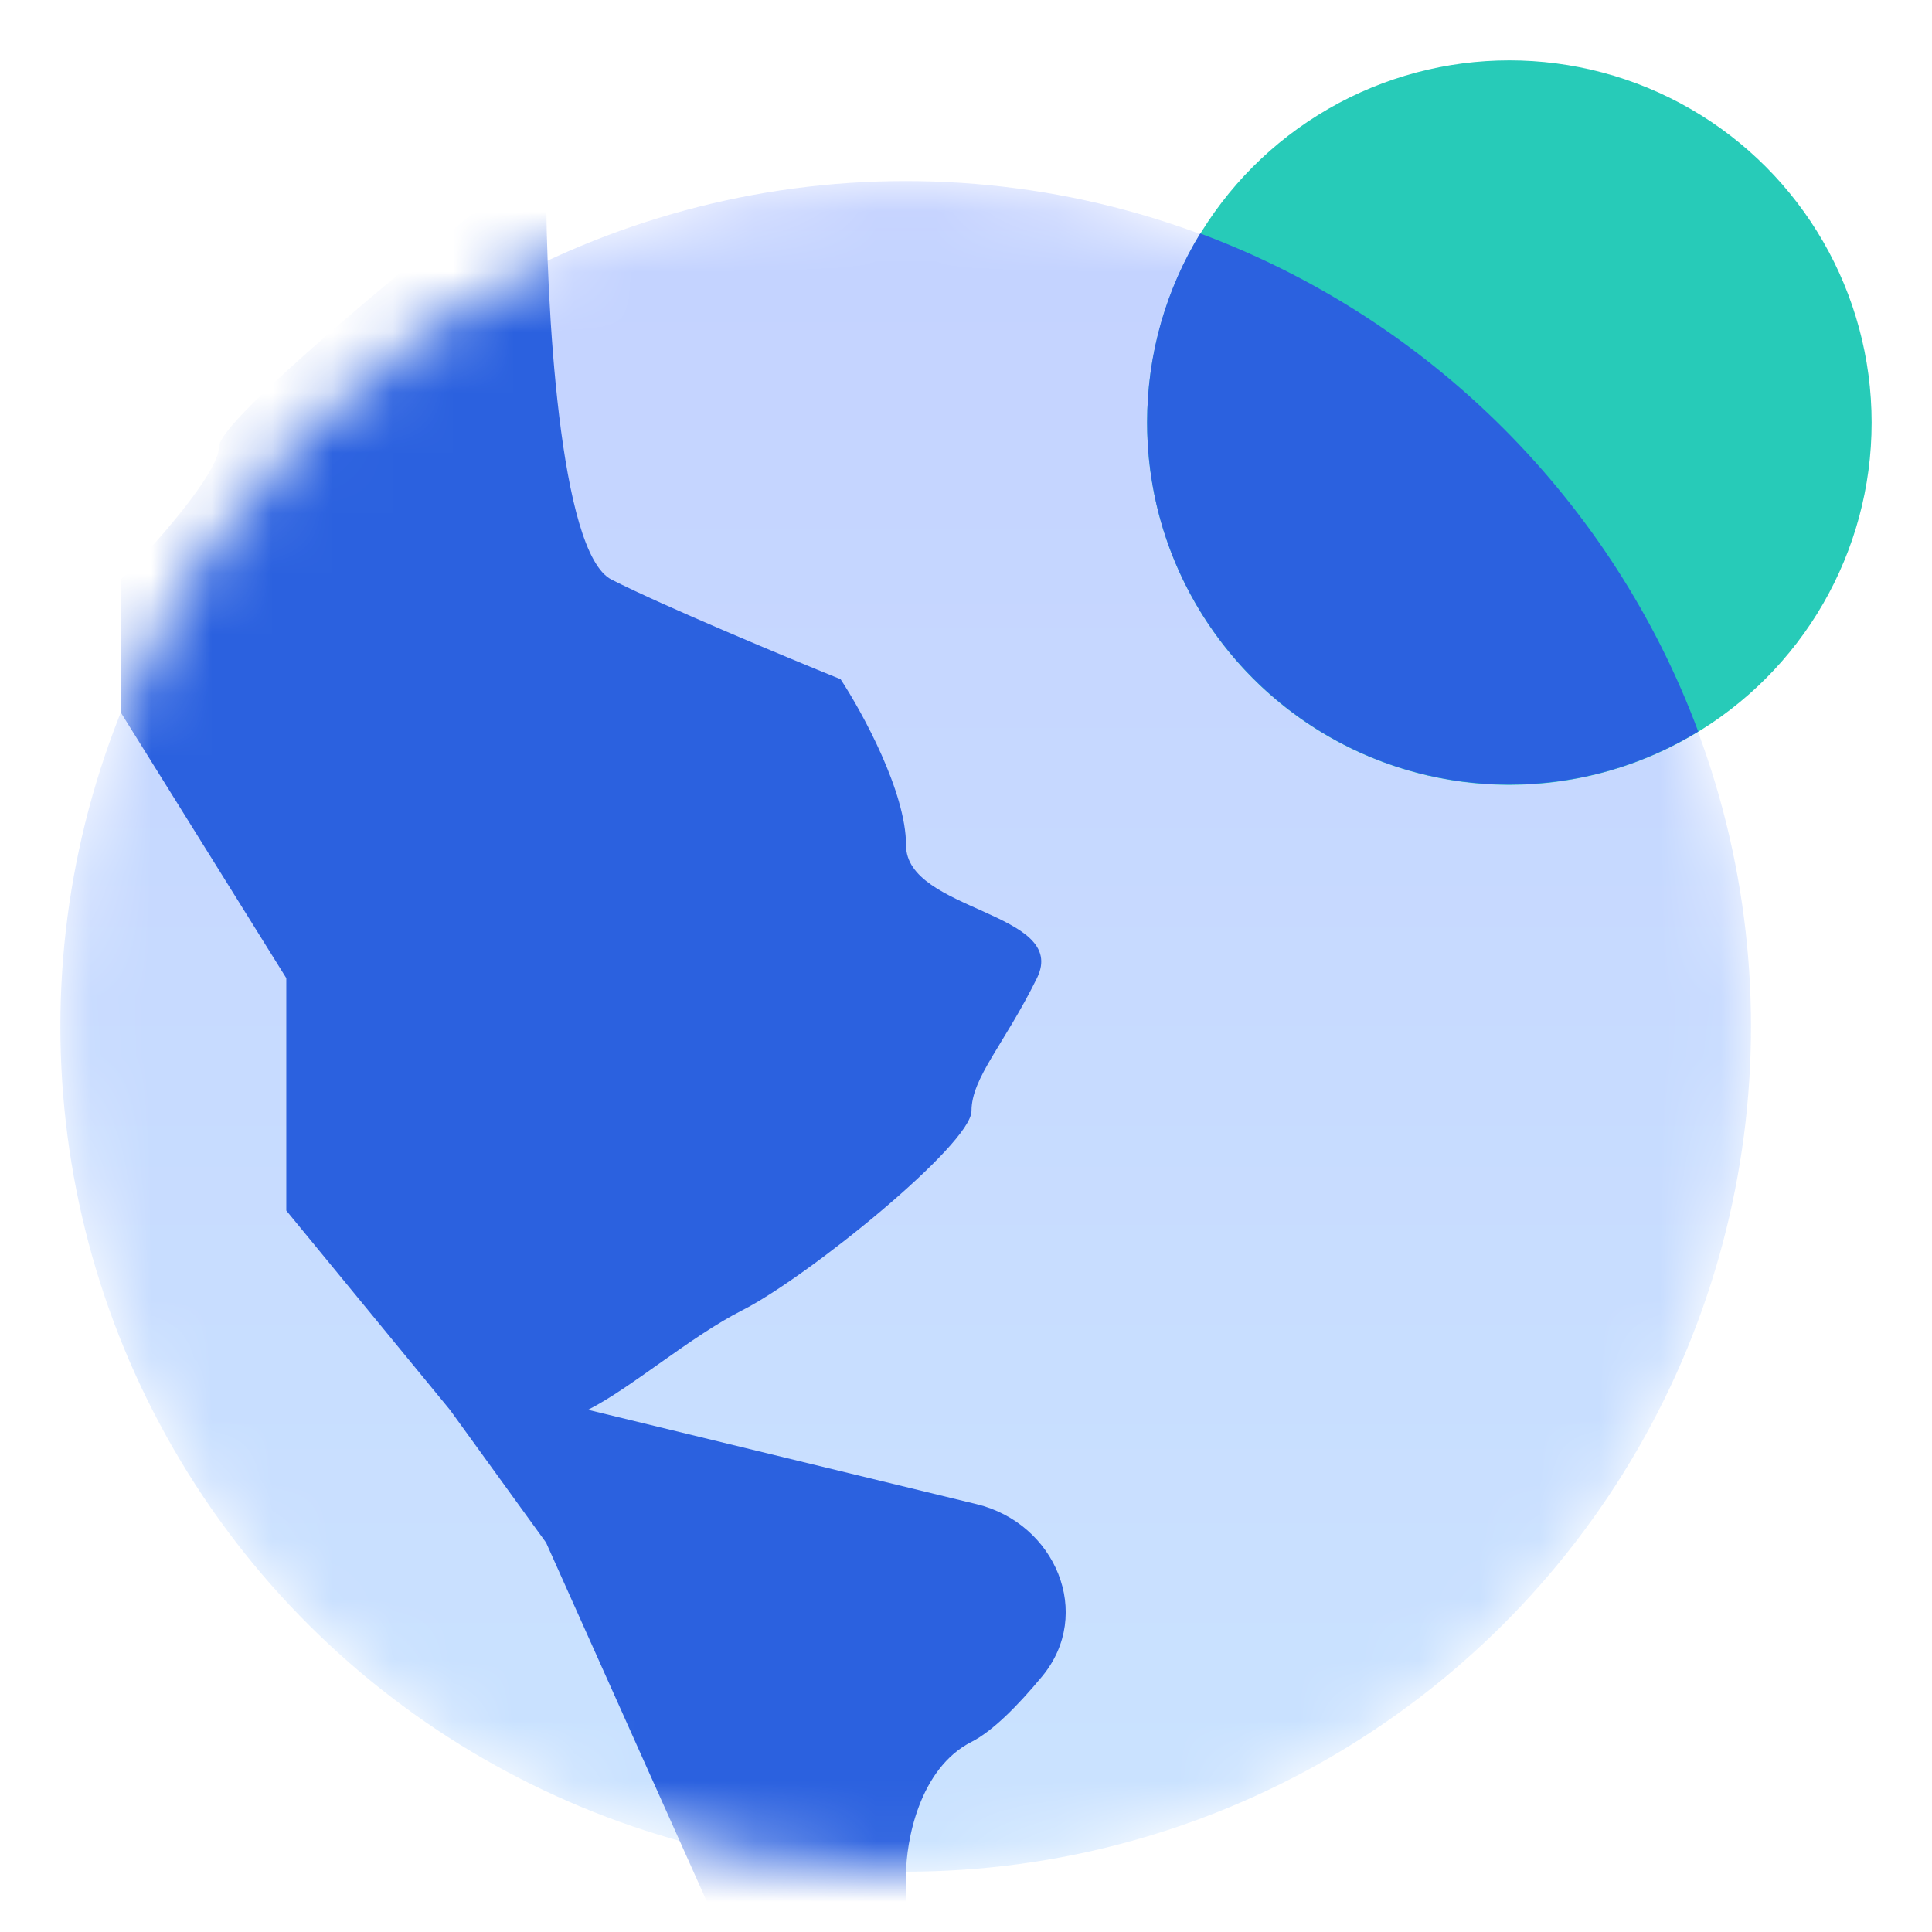 <svg width="32" height="32" viewBox="0 0 32 32" fill="none" xmlns="http://www.w3.org/2000/svg">
<mask id="mask0_11957_180386" style="mask-type:alpha" maskUnits="userSpaceOnUse" x="0" y="2" width="29" height="30">
<circle cx="14.999" cy="17" r="14.001" transform="rotate(-90 14.999 17)" fill="url(#paint0_linear_11957_180386)"/>
</mask>
<g mask="url(#mask0_11957_180386)">
<circle cx="15.001" cy="17" r="14.001" transform="rotate(90 15.001 17)" fill="url(#paint1_linear_11957_180386)"/>
<path d="M10.129 9.6C9.262 9.16 9.045 5.017 9.045 3H8.503C6.878 4.283 3.626 6.96 3.626 7.4C3.626 7.84 2.542 9.05 2 9.6V11.8L4.742 16.201V20.051L7.452 23.351L9.045 25.551L11.755 31.601L15.007 33.801V31.051C15.007 30.501 15.224 29.291 16.091 28.851C16.437 28.675 16.852 28.26 17.261 27.766C18.117 26.731 17.482 25.231 16.177 24.914L9.74 23.351C10.463 22.984 11.43 22.141 12.297 21.701C13.381 21.151 16.091 18.951 16.091 18.401C16.091 17.851 16.633 17.3 17.175 16.201C17.717 15.1 15.007 15.1 15.007 14C15.007 13.12 14.284 11.8 13.923 11.25C13.02 10.884 10.996 10.04 10.129 9.6Z" fill="#2B61DF"/>
</g>
<circle cx="25" cy="7" r="6" fill="#27CBB8"/>
<path d="M19.879 3.867C23.687 5.283 26.712 8.308 28.128 12.116C27.217 12.674 26.146 12.995 25 12.995C21.686 12.995 19 10.309 19 6.995C19 5.849 19.321 4.778 19.879 3.867Z" fill="#2B61DF"/>
<defs>
<linearGradient id="paint0_linear_11957_180386" x1="0.999" y1="16.999" x2="29" y2="16.999" gradientUnits="userSpaceOnUse">
<stop stop-color="#0BA3B1"/>
<stop offset="1" stop-color="#2ACFB9"/>
</linearGradient>
<linearGradient id="paint1_linear_11957_180386" x1="29.001" y1="17" x2="1" y2="17" gradientUnits="userSpaceOnUse">
<stop stop-color="#CAE3FF"/>
<stop offset="1" stop-color="#C4D2FF"/>
</linearGradient>
</defs>
</svg>
